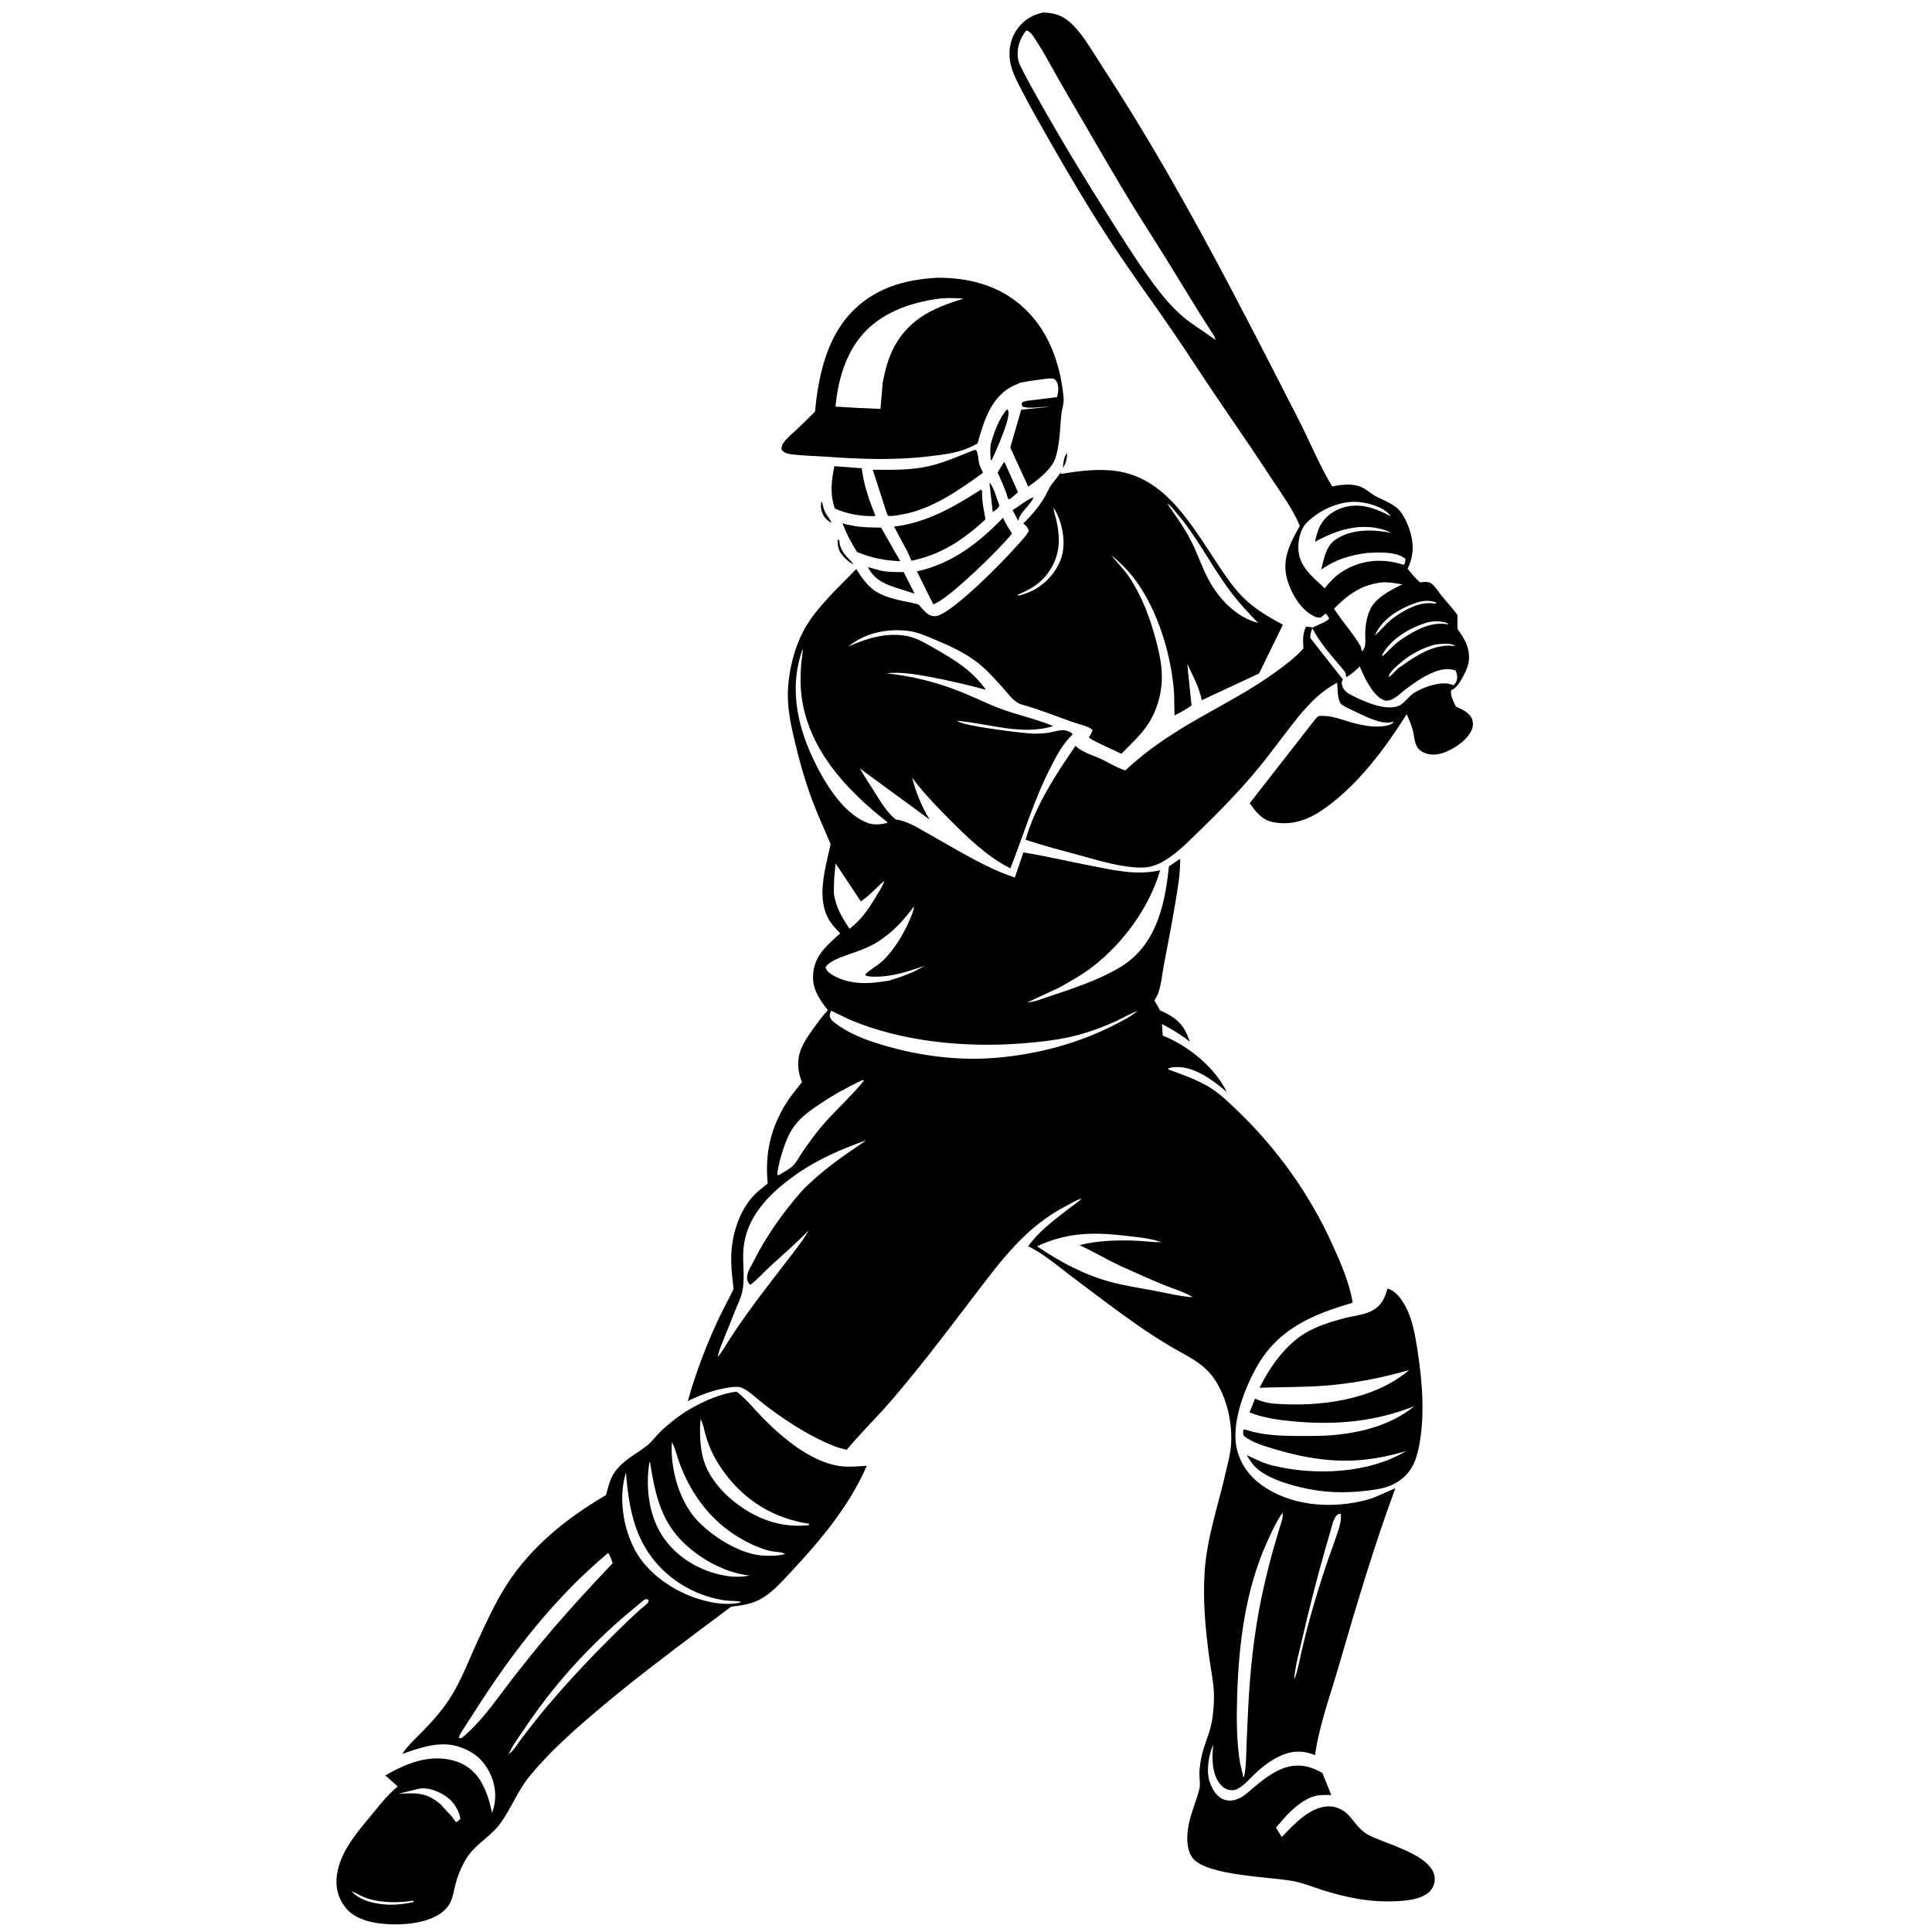 <svg version="1.1" xmlns="http://www.w3.org/2000/svg" style="display: block;" viewBox="0 0 2048 2048" width="1024" height="1024">
<path transform="translate(0,0)" fill="rgb(255,255,255)" d="M 0 0 L 0 2048 L 2048 2048 L 2048 0 L 0 0 z"/>
<path transform="translate(0,0)" fill="rgb(0,0,0)" d="M 1377.9 557.52 C 1370.82 540.187 1359.24 524.602 1349.02 509 C 1329.76 479.59 1309.88 450.663 1290.09 421.611 C 1274.6 398.869 1259.82 375.655 1244.28 352.945 C 1222.64 321.318 1199.93 290.402 1178.81 258.429 C 1154.91 222.257 1132.88 184.86 1111.42 147.203 C 1102.11 130.856 1092.71 114.558 1084.11 97.82 C 1079.33 88.532 1073.86 78.66 1071.42 68.471 C 1068.52 56.305 1070.33 43.158 1077.1 32.6 C 1083.82 22.113 1093.67 15.76 1105.74 13.214 C 1109.61 13.418 1113.44 13.745 1117.22 14.639 C 1126.23 16.77 1132.66 21.536 1138.85 28.119 C 1147.87 37.723 1154.99 49.377 1162.05 60.451 C 1170.18 73.207 1178.41 85.898 1186.5 98.681 C 1256.98 210.079 1316.29 327.032 1376.28 444.242 C 1388.3 467.728 1398.54 493.084 1412.18 515.62 C 1422.76 513.662 1434.04 511.956 1444.12 516.838 C 1448.78 519.093 1452.68 522.823 1457.19 525.359 C 1464.75 529.609 1473.83 532.689 1480.56 538.177 C 1486.46 542.999 1491.38 553.328 1493.84 560.557 C 1498.88 575.322 1499.02 588.74 1492.12 602.899 C 1496.31 607.982 1500.45 613.222 1505.49 617.5 C 1508.25 616.914 1510.49 616.577 1513.31 617.032 C 1515.36 617.363 1516.56 617.849 1518.21 619.224 C 1521.95 622.329 1524.73 627.304 1527.8 631.079 C 1533.52 638.082 1539.7 644.552 1544.97 651.929 L 1544.97 666.728 C 1548.92 672.196 1552.89 677.919 1555.08 684.358 C 1558.67 694.913 1557.84 703.571 1552.78 713.5 C 1549.87 719.231 1544.72 729.562 1538.5 731.49 C 1536.65 736.664 1541.21 744.285 1543.36 749.13 C 1549.38 751.668 1556.72 754.875 1559.91 760.988 C 1561.68 764.377 1561.81 769.446 1560.38 772.991 C 1556.22 783.355 1544.4 791.84 1534.43 796.249 C 1526.51 799.752 1518.26 801.465 1510 798.058 C 1498.26 793.213 1500.23 782.909 1497.24 772.59 C 1495.71 767.296 1493.33 762.136 1491.21 757.053 C 1468.06 793.597 1440.45 830.831 1405.02 856.38 C 1388.4 868.369 1371.19 875.319 1350.39 871.687 C 1338.02 869.528 1331.5 861.106 1324.77 851.397 L 1394.73 761.755 C 1395.43 761.022 1397.05 759.445 1398 759.093 C 1399.04 758.706 1401.96 758.916 1403.09 758.911 C 1413.77 758.86 1425.93 764.278 1436.41 766.841 C 1445 768.943 1453.49 770.541 1462.37 770.123 C 1467.11 769.9 1474.4 769.042 1477.76 765.294 L 1474.94 765.5 L 1473.09 765.839 C 1462.6 767.45 1445.39 758.51 1436.29 754.197 C 1431.77 752.05 1426.28 749.854 1422.31 746.787 C 1417.49 743.065 1418.05 729.556 1417.48 723.618 C 1401.06 732.371 1389.69 743.968 1377.73 758.062 C 1362.78 776.245 1349.33 795.573 1334.38 813.732 C 1314.14 838.323 1291.85 861.118 1268.92 883.197 C 1257.05 894.634 1244.43 907.735 1229.47 915.02 C 1223.88 917.745 1217.75 919.54 1211.5 919.655 C 1189.56 920.056 1165.13 912.265 1144.06 906.538 C 1125.14 901.395 1105.77 896.428 1087.19 890.212 C 1097.01 854.851 1119.45 820.544 1140.11 790.584 C 1147.05 797.659 1159.41 800.87 1168.34 805.129 C 1176.42 808.984 1184.33 814.103 1192.94 816.636 C 1216.72 794.309 1242.75 777.379 1270.99 761.25 C 1299.24 745.116 1326.75 731.002 1353.17 711.672 C 1363.24 704.309 1373.51 696.755 1381.72 687.307 C 1381.16 679.427 1380.71 671.796 1384.31 664.5 C 1386.78 664.256 1389.07 664.731 1391.5 665.141 C 1395.98 662.643 1406.79 659.36 1408.99 655.5 L 1405.77 650.5 C 1403.41 651.308 1402.25 652.766 1400.5 654.472 C 1396.85 655.21 1393.71 653.8 1390.49 651.928 C 1377.65 644.472 1368.42 628.103 1364.48 614.188 C 1358.41 592.782 1367.62 575.555 1377.9 557.52 z M 1393.98 574.273 C 1395.19 568.581 1396.48 563.267 1399.06 558 C 1403.93 548.101 1413.12 541.368 1423.5 538.104 C 1441.63 532.401 1458.47 538.895 1474.39 547.365 L 1474.78 547.995 L 1474.39 547.365 L 1472.54 544.983 C 1464.8 536.764 1448.49 532.384 1437.6 531.973 C 1419.08 531.274 1399.06 540.612 1385.8 553.414 C 1378.64 560.327 1376.05 571.807 1376.28 581.5 C 1376.74 600.574 1391.55 611.548 1404.26 623.598 C 1410.88 615.265 1417.3 608.766 1426.71 603.607 C 1445.54 593.284 1466.07 591.955 1486.42 598.279 L 1488 598.783 C 1489.71 596.967 1489.64 594.855 1489.89 592.5 C 1480.53 584.279 1461.3 585.619 1449.67 586.09 C 1431.01 588.487 1416.08 592.975 1400.47 603.737 C 1403.71 591.624 1405.42 578.314 1416.95 571.164 C 1434.33 560.392 1456 561.105 1475.22 564.979 L 1468.18 561.97 C 1441.85 553.569 1417.07 561.767 1393.98 574.273 z M 1524.01 640.191 L 1524.5 641.292 L 1525.99 641.772 L 1524.5 641.292 L 1524.01 640.191 z M 1464.87 694.68 L 1465.8 695.383 C 1470.28 691.87 1473.99 687.332 1478.22 683.5 C 1482.33 679.784 1487.23 676.607 1491.91 673.661 C 1504.6 665.663 1520.38 658.576 1535.55 662.086 L 1535.99 662.754 L 1535.55 662.086 L 1533.79 660.428 C 1527.48 657.982 1517.79 658.163 1511.36 660.267 C 1493.39 666.144 1473.99 677.495 1464.87 694.68 z M 1457.5 673.485 L 1456.85 674.209 L 1456.22 674.995 L 1456.85 674.209 L 1457.5 673.485 C 1464.23 667.915 1469.12 660.826 1476.39 655.498 C 1488.27 646.797 1504.7 637.284 1519.9 639.741 C 1521.47 639.995 1521.61 639.612 1522.97 638.893 C 1512.98 634.875 1504.33 637.468 1494.8 641.363 C 1479.71 647.523 1464.06 657.973 1457.5 673.485 z M 1087.84 32.255 C 1081.1 41.13 1077.6 50.361 1079.04 61.756 C 1079.67 66.677 1082.94 72.422 1085.18 76.815 C 1090.09 86.438 1095.4 95.835 1100.68 105.252 C 1124.63 147.935 1149.83 189.41 1176.05 230.724 C 1193.18 257.713 1210.23 285.15 1229.98 310.327 C 1239.33 322.236 1250.11 333.535 1262.48 342.306 L 1285.36 358.084 L 1288.5 360.162 C 1288.06 357.049 1285.82 354.404 1284.17 351.758 C 1280.06 345.166 1275.8 338.678 1271.67 332.097 C 1260.19 313.779 1249.06 295.202 1237.69 276.807 C 1221.99 251.404 1205.5 226.32 1190.24 200.676 C 1167.92 163.166 1146.17 125.24 1124.14 87.549 C 1115.66 73.042 1108.16 57.859 1098.83 43.875 C 1096.78 40.801 1094.26 36.123 1091.32 33.86 C 1090.11 32.926 1089.3 32.547 1087.84 32.255 z M 1475.76 565.5 L 1477.49 565.5 L 1475.76 565.5 z M 1464.77 617.367 C 1442.97 619.835 1429.03 630.228 1414.1 645.23 C 1422.74 658.929 1434.6 671.312 1442.38 685.273 L 1443.5 689.831 L 1444.67 689.857 C 1448.22 684.406 1447.22 679.815 1447.17 673.705 C 1447.09 663.533 1448.98 650.075 1455.11 641.5 C 1462.07 631.767 1475.9 624.483 1486.55 619.527 C 1479.28 618.35 1472.17 616.814 1464.77 617.367 z M 1391.13 665.81 C 1389.78 669.604 1388.61 672.444 1389.15 676.5 L 1423.5 720.24 C 1421.86 723.379 1422.02 723.893 1423 727.335 C 1424.31 731.926 1428.39 734.848 1432.5 736.892 C 1445.52 743.361 1467.42 753.662 1482.13 748.5 C 1487.91 746.469 1492.61 738.974 1497.69 735.364 C 1506.9 728.822 1528.24 721.175 1539.14 725.859 L 1540.67 726.6 C 1543.35 724.11 1544.73 721.222 1544.67 717.508 C 1544.64 715.235 1543.82 713.002 1543.1 710.873 C 1534.71 707.619 1525.54 709.885 1517.55 713.481 C 1507.61 717.954 1498.24 724.355 1489.63 730.997 C 1485.14 734.461 1480.61 739.083 1475.44 741.443 C 1472.69 742.699 1469.9 743.26 1467.03 742.182 C 1455.84 737.977 1446.79 719.198 1442.39 708.751 L 1441.47 706.439 C 1437 710.723 1432.9 714.542 1427.5 717.648 L 1426.74 716.995 C 1427.13 712.58 1424.03 710.105 1421.26 706.775 C 1410.67 694.087 1398.51 680.667 1391.13 665.81 z M 1521.8 683.144 C 1507.21 686.966 1494.63 693.804 1483.26 703.717 C 1479.83 706.706 1475.42 710.52 1473.14 714.5 C 1472.33 715.918 1472.34 716.14 1471.96 717.5 C 1474.54 716.944 1480.14 710.035 1482.69 708.046 C 1496.53 698.414 1511.89 687.291 1529 684.905 L 1530.43 684.696 C 1533.33 684.299 1535.9 684.374 1538.81 684.606 C 1540.08 684.707 1541.23 684.659 1542.49 684.5 C 1537.7 681.222 1527.4 682.567 1521.8 683.144 z"/>
<path transform="translate(0,0)" fill="rgb(0,0,0)" d="M 863.982 436.251 C 867.199 400.709 875.711 360.698 900.342 333.468 C 925.242 305.941 957.861 296.293 993.764 294.422 C 1026.07 294.336 1056.8 301.899 1081.85 323.269 C 1110.78 347.946 1123.79 384.063 1127.42 421 C 1128.1 427.908 1125.91 432.203 1125.14 438.722 C 1123.87 449.557 1123.87 460.504 1122.02 471.281 C 1121 477.192 1120.01 483.685 1117.31 489.088 C 1112.2 499.313 1099.29 509.333 1090.01 515.95 L 1070.94 474.429 L 1082.48 434.35 L 1112.15 431.268 C 1103.94 430.863 1091.36 433.766 1084 430.992 C 1082.92 428.902 1082.99 428.905 1083.5 426.594 C 1087.3 424.541 1092.52 424.451 1096.77 423.915 C 1104.71 422.914 1112.66 422.023 1120.6 420.956 C 1121.27 417.542 1122.09 414.027 1121.72 410.534 C 1121.32 406.731 1120.64 404.148 1117.5 401.675 C 1113.36 400.599 1109.17 401.512 1105 402.034 C 1097.07 403.026 1089.23 404.053 1081.4 405.722 L 1072 409.962 C 1049.74 422.392 1042.84 447.19 1036.25 469.973 C 1019.79 479.772 1003.33 481.536 984.59 483.757 C 947.941 488.103 912.926 486.752 876.248 484.162 C 864.588 483.339 852.91 483.194 841.291 481.839 C 835.956 481.217 831.898 480.9 828.46 476.584 C 828.548 474.465 828.644 472.405 829.79 470.542 C 833.173 465.043 839.292 460.205 844.003 455.811 C 850.823 449.448 857.404 442.863 863.982 436.251 z M 997.277 316.386 C 965.293 320.232 932.324 331.671 911.564 357.838 C 895.384 378.233 887.938 405.354 885.696 431 L 909.233 432.431 L 933.305 433.469 L 935.709 406 C 940.734 377.268 950.796 354.081 975.223 336.868 C 988.845 327.269 1005.85 321.298 1021.65 316.493 C 1013.47 316.064 1005.47 315.645 997.277 316.386 z"/>
<path transform="translate(0,0)" fill="rgb(0,0,0)" d="M 1051.14 488.012 L 1050.12 487 C 1049.97 481.543 1049.12 474.925 1050.55 469.642 L 1050.89 468.5 C 1053.92 457.558 1059.88 442.169 1067.56 433.791 L 1068.53 435.028 C 1072.41 441.988 1054.68 480.296 1051.14 488.012 z"/>
<path transform="translate(0,0)" fill="rgb(0,0,0)" d="M 925.126 497.921 C 945.35 498.07 965.668 498.643 985.5 493.967 C 1001.6 490.171 1017.46 482.927 1032.88 476.994 L 1034.4 477.056 C 1036.89 478.673 1037 488.063 1037.95 491.467 C 1038.88 494.843 1040.5 497.939 1042.12 501.029 C 1016.84 519.567 987.496 539.986 956 545.379 C 951.291 546.186 946.282 547.326 941.5 546.868 L 940.062 544.142 L 925.126 497.921 z"/>
<path transform="translate(0,0)" fill="rgb(0,0,0)" d="M 1126.66 495.903 C 1127.2 490.75 1127.65 484.137 1131.14 480.126 C 1131.14 485.927 1130.14 491.135 1126.66 495.903 z"/>
<path transform="translate(0,0)" fill="rgb(0,0,0)" d="M 1057.58 500.686 L 1064.38 489.729 C 1065.52 490.947 1065.18 490.342 1065.76 491.959 L 1079.11 521.767 L 1071.64 528.258 L 1070 529.309 L 1068.5 528.57 C 1065.94 518.909 1061.36 509.916 1057.58 500.686 z"/>
<path transform="translate(0,0)" fill="rgb(0,0,0)" d="M 885.027 539.183 C 879.603 524.075 881.28 509.571 884.474 494.158 L 913.492 496.397 C 915.381 513.115 921.521 530.99 927.949 546.5 L 926.118 547.17 C 911.787 547.118 898.199 544.904 885.027 539.183 z"/>
<path transform="translate(0,0)" fill="rgb(0,0,0)" d="M 1126.12 496.995 L 1126.66 495.903 L 1126.12 496.995 z"/>
<path transform="translate(0,0)" fill="rgb(0,0,0)" d="M 911.043 814.132 L 911.517 814.611 C 916.226 822.979 921.641 830.941 926.747 839.07 C 933.509 849.836 939.504 860.198 949.277 868.59 C 961.229 870.372 969.501 875.527 979.919 881.378 C 991.331 887.788 1002.59 894.472 1014 900.881 C 1033.75 911.973 1054.26 923.135 1075.79 930.251 L 1084.81 903.601 C 1108.97 907.532 1132.91 913.136 1156.93 917.835 C 1181.23 922.586 1205.23 928.16 1229.81 922.521 C 1218.44 961.787 1190.5 999.916 1158.25 1024.73 C 1147.32 1033.14 1134.76 1040.29 1122.69 1046.93 L 1089 1062.65 C 1096.98 1062.12 1105.62 1058.41 1113.22 1055.89 C 1137.41 1047.88 1164.85 1038.79 1186.75 1025.68 C 1194.94 1020.78 1202.1 1014.96 1208.41 1007.78 C 1229.71 983.583 1235.91 949.267 1239.14 918.329 L 1251.05 910.368 C 1251.2 926.542 1248.43 941.857 1245.77 957.732 C 1242.21 979.003 1238.16 1000.11 1234.04 1021.28 C 1232.1 1031.23 1231.18 1042.81 1227.93 1052.33 C 1226.96 1055.16 1225.31 1057.89 1223.76 1060.44 L 1229.62 1070.99 C 1245.09 1077.96 1253.67 1083.93 1259.83 1100.41 L 1261.28 1104.22 C 1252.01 1096.86 1242.22 1091 1231.75 1085.52 L 1232.55 1097.75 C 1259.11 1108.23 1287.88 1131.41 1300.33 1157.38 C 1285.22 1144.75 1265.12 1129.25 1244.22 1131.29 C 1242.18 1131.49 1240.4 1131.91 1238.45 1132.5 L 1238.5 1133.67 C 1253.69 1139.35 1270.17 1144.8 1283.84 1153.63 C 1294.15 1160.28 1303.21 1169.22 1312.05 1177.67 C 1353.32 1217.15 1388.03 1265.69 1411.69 1317.69 C 1420.55 1337.18 1430.64 1359.71 1433.86 1380.95 C 1391.05 1393.49 1354.18 1408.79 1331.49 1450.12 C 1318.3 1474.15 1303.85 1511.77 1311.9 1539.07 C 1317.75 1558.93 1331.6 1572.28 1349.5 1581.68 C 1381.02 1598.24 1421.59 1598.72 1455.07 1588.04 L 1479.14 1577.57 C 1456 1640.11 1436.9 1704.99 1418.28 1769 C 1409.66 1798.65 1398.25 1829.86 1393.99 1860.46 C 1381.95 1855.72 1370.99 1855.39 1359 1860.51 C 1348.14 1865.16 1338.54 1872.4 1330.01 1880.5 C 1324.24 1885.97 1318.45 1893.21 1311.19 1896.56 C 1307.67 1898.18 1304.59 1897.97 1300.96 1896.83 C 1295.25 1895.03 1290.72 1888.4 1288.63 1883.1 C 1284.59 1872.82 1284.98 1860.21 1285.99 1849.45 C 1281.18 1860.6 1278.16 1878.42 1282.72 1890.09 C 1285.44 1897.06 1289.63 1904.53 1296.98 1907.44 C 1302.87 1909.77 1308.41 1908.66 1314.03 1906.08 C 1319.64 1903.5 1324.6 1898.36 1329.34 1894.46 C 1347.65 1879.4 1365.95 1865.71 1390.47 1874.16 C 1394.5 1875.55 1398.1 1877.29 1401.77 1879.44 L 1411.23 1902.78 C 1406.05 1902.81 1400.09 1902.44 1395.04 1903.62 C 1383.11 1906.42 1372.71 1915.44 1364.25 1923.96 L 1352.6 1937.22 L 1358.7 1947.36 C 1371.57 1934.06 1388.67 1914.87 1408.81 1914.81 C 1416.44 1914.78 1424.19 1918.47 1429.41 1924.03 C 1436.29 1931.36 1440.36 1939.06 1449.32 1944.41 C 1466.04 1954.4 1522.59 1966.33 1520.86 1993.03 C 1520.5 1998.63 1517.71 2003.67 1513.24 2007.03 C 1505.58 2012.79 1494.35 2014.37 1485 2015.05 C 1469.2 2016.19 1454.51 2015.47 1438.94 2012.76 C 1426.33 2010.57 1413.67 2007.36 1401.5 2003.44 C 1392.02 2000.39 1382.73 1996.62 1372.99 1994.48 C 1349.6 1989.33 1278.53 1988.98 1263.97 1969.21 C 1257.29 1960.13 1257.91 1945.41 1259.95 1934.8 C 1262.51 1921.49 1268.05 1909.46 1271.36 1896.49 C 1272.55 1891.82 1271.49 1885.97 1271.41 1881.16 C 1271.33 1876.47 1272 1871.79 1272.72 1867.16 C 1274.5 1855.78 1278.53 1846.34 1282 1835.5 C 1285.6 1824.24 1286.84 1809.91 1286.85 1798.18 C 1286.87 1784.27 1283.54 1770.1 1281.73 1756.32 C 1277.73 1726.02 1274.84 1695.33 1277.06 1664.78 C 1279.69 1628.68 1291.48 1595.67 1299.33 1560.71 C 1301.34 1551.75 1304.04 1542.25 1304.82 1533.11 C 1306.85 1509.38 1300.79 1481.84 1287.43 1462.02 C 1282.97 1455.4 1277.37 1449.91 1270.95 1445.18 C 1262.44 1438.91 1252.73 1434.21 1243.6 1428.89 C 1230.99 1421.55 1218.7 1413.68 1206.74 1405.33 C 1182.71 1388.55 1159.09 1370.56 1135.69 1352.91 C 1121.51 1342.22 1105.92 1328.65 1089.91 1321.11 C 1100.59 1305.92 1117.19 1293.45 1131.74 1282.15 C 1136.38 1278.54 1142.43 1274.87 1146.41 1270.62 L 1146.99 1270.17 L 1146.41 1270.62 C 1141.13 1271.81 1135.02 1275.86 1130.19 1278.36 C 1086.14 1301.14 1060.86 1336.97 1031.57 1375.05 C 1011.47 1401.19 991.727 1427.72 970.922 1453.3 C 959.958 1466.78 948.935 1480.29 937.265 1493.17 C 924.024 1507.78 910.243 1521.6 897.632 1536.81 C 887.866 1534.98 878.215 1530.63 869.308 1526.33 C 848.401 1516.24 827.77 1502.24 809.305 1488.12 C 802.606 1483 792.766 1472.97 784.967 1470.64 C 781.04 1469.47 775.558 1470.35 771.5 1470.99 C 756.571 1473.35 742.639 1478.57 729.137 1485.22 C 737.15 1456.1 748.517 1426.52 761.2 1399.12 C 766.333 1388.02 772.408 1377.45 777.598 1366.39 C 775.99 1352.25 774.22 1338.38 775.577 1324.13 C 777.442 1304.56 784.605 1283.23 797.939 1268.47 C 802.569 1263.35 808.503 1258.9 813.816 1254.47 C 810.658 1223.05 816.92 1195.33 833.874 1168.67 C 838.68 1161.11 844.568 1154.13 850.148 1147.13 C 847.77 1141.38 846.338 1135.73 846.144 1129.48 C 845.66 1113.82 852.976 1103.32 861.636 1091.13 C 866.657 1084.07 871.61 1077.11 877.622 1070.83 C 869.033 1060.26 861.247 1048.75 861.843 1034.43 C 862.738 1012.92 876.099 1002.9 890.57 989.399 C 886.86 985.271 882.688 981.149 879.69 976.471 C 864.55 952.849 875.036 920.234 880.505 894.841 C 874.329 879.987 867.461 865.403 861.767 850.352 C 853.835 829.386 847.631 807.742 842.5 785.936 C 838.903 770.647 835.433 755.04 835.171 739.262 C 834.755 714.269 842.101 683.634 855.353 662.414 C 868.837 640.823 889.951 621.506 907.708 603.204 C 912.825 611.431 918.067 619.223 925.904 625.163 C 938.941 635.045 958.165 636.663 973.592 640.707 C 976.793 644.195 980.501 649.127 984.582 651.509 C 987.318 653.106 990.918 653.723 993.962 652.734 C 1013.07 646.526 1063.04 595.484 1077.2 579.413 C 1081.8 574.186 1087.57 568.709 1090.72 562.5 C 1089.42 558.951 1087.57 557.328 1084.77 554.86 C 1095.24 544.591 1104.71 533.375 1110.98 520 C 1114.46 512.601 1120.06 507.542 1124.33 500.723 L 1124.86 499.854 L 1124.14 502.444 C 1143.42 499.295 1163.52 496.568 1183.02 499.26 C 1232.67 506.117 1259.34 550.57 1284.67 588.703 C 1294.69 603.796 1305.15 620.933 1318.11 633.637 C 1330.6 645.88 1344.62 653.981 1359.9 662.2 L 1334.66 713.934 L 1273.9 742.229 C 1271.53 729.127 1264.1 715.735 1258.54 703.719 L 1263.08 747.797 C 1257.4 752.05 1251.31 755.228 1245.02 758.456 L 1244.59 734.69 C 1241.71 694.655 1227.68 647.659 1203.66 615.058 C 1196.18 604.905 1187.53 596.523 1178.05 588.315 C 1183.99 596.4 1191.3 603.251 1196.94 611.631 C 1210.37 631.593 1219.24 655.342 1225.33 678.5 C 1228.6 690.935 1231.37 703.066 1231.58 716 C 1231.89 735.298 1226.13 755.098 1214.77 770.865 C 1207.44 781.046 1197.44 789.994 1188.73 799.059 C 1183.25 796.219 1155.91 784.472 1154.14 781.5 C 1156.12 779.032 1157.09 776.975 1158.13 774 C 1155.56 770.271 1143.21 767.544 1138.63 765.938 C 1120.14 759.456 1101.89 752.091 1083 746.801 C 1074.46 744.409 1068.57 735.067 1062.71 728.671 C 1054.34 719.545 1046.27 710.151 1036.46 702.523 C 1023.09 692.12 1007.64 685.008 992.112 678.471 C 982.831 674.564 972.825 669.957 962.728 668.791 C 939.8 666.143 917.283 670.823 899.184 685.345 C 918.595 676.826 938.215 670.504 959.768 673.9 C 970.915 675.656 981.156 681.878 990.812 687.396 C 1012.16 699.592 1030.64 710.808 1045.11 731.199 C 1025.63 725.942 1005.25 721.158 985.388 717.48 C 970.433 714.709 954.725 711.995 939.496 713.769 C 966.855 716.571 994.019 723.415 1019.52 733.749 C 1033.92 739.584 1047.72 746.591 1062.38 751.899 C 1080.18 758.346 1099.01 762.361 1116.45 769.644 C 1083.03 780.065 1048.13 766.802 1014.5 764.082 C 1019.48 769.579 1087.33 777.688 1096 777.702 C 1101.37 777.711 1106.87 777.456 1112.17 776.61 C 1117.37 775.78 1123.82 773.289 1129 774.263 C 1132.08 774.841 1135.33 775.861 1137.08 778.5 C 1126.4 788.421 1119.62 801.758 1113.09 814.627 C 1095.66 848.958 1085.04 884.855 1071.07 920.476 C 1046.43 908.207 1024.38 886.69 1005.14 867.243 C 991.489 853.456 978.398 839.953 966.859 824.296 C 970.893 839.88 976.975 854.972 985.385 868.722 L 911.517 814.611 L 911.043 814.132 z M 1116.13 537.005 L 1116.69 538.08 C 1117.28 543.536 1119.21 548.545 1120.31 553.894 C 1123.25 568.066 1123.65 581.643 1117.85 595.158 C 1109.99 613.493 1097.12 622.947 1079.01 630.351 L 1079.5 631.49 L 1081.52 630.958 C 1087.88 629.171 1094.28 626.695 1099.84 623.08 C 1112.82 614.653 1123.5 600.912 1126.5 585.555 C 1129.42 570.644 1125.17 550.691 1116.69 538.08 L 1116.13 537.005 z M 850.966 687.543 C 836.715 726.546 844.246 766.504 861.425 803.208 C 872.996 827.932 892.77 861.956 919.594 872.286 C 924.258 874.083 928.603 874.101 933.508 873.64 L 940.328 872.5 L 940.5 871.315 C 897.272 837.722 856.591 793.96 849.621 737.461 C 848.266 726.474 848.405 715.147 849.33 704.134 C 849.796 698.574 850.955 693.133 850.966 687.543 L 851.751 687.005 L 850.966 687.543 z M 937.47 933.666 C 928.905 940.858 921.95 949.217 912.527 955.503 L 885.816 915.298 C 884.437 926.204 883.76 936.587 883.978 947.584 C 886.341 962.437 892.414 972.131 900.494 984.575 C 912.93 975.177 921.088 963.085 928.998 949.79 C 931.983 944.772 935.713 939.255 937.47 933.666 L 937.836 933.032 L 937.47 933.666 z M 1206.95 1070.94 L 1205.76 1071.58 L 1204.9 1071.91 C 1197.4 1074.84 1190.45 1079.07 1183.14 1082.42 C 1170.8 1088.08 1157.45 1093.11 1144.37 1096.71 C 1124.38 1102.2 1104.1 1104.46 1083.5 1106.05 C 1023.06 1110.72 956.104 1104.47 900.015 1080.57 L 881.162 1071.39 C 879.586 1073.62 879.784 1075.24 879.5 1077.89 C 880.346 1079.28 881.132 1080.68 882.136 1081.97 C 898.302 1095.56 918.828 1102.9 938.855 1108.69 C 976.689 1119.61 1017.08 1124.64 1056.45 1121.28 C 1099.69 1117.59 1142.62 1106.21 1181.38 1086.4 C 1189.56 1082.22 1198.84 1077.64 1205.76 1071.58 L 1206.95 1070.94 L 1207.99 1070.17 L 1206.95 1070.94 z M 1099.38 1321.15 C 1123.36 1337.42 1148.17 1350.85 1176.25 1358.61 C 1191.79 1362.9 1208.21 1365.36 1224.08 1368.31 C 1237.24 1370.76 1251.09 1374.31 1264.42 1375.13 L 1264.99 1375.75 L 1264.42 1375.13 C 1255.76 1369.55 1243.6 1366.15 1234.03 1362.22 C 1219.35 1356.19 1204.83 1349.58 1190.33 1343.12 C 1174.52 1336.08 1159.92 1327.02 1144.22 1319.91 C 1163.55 1314.93 1185.01 1314.37 1204.88 1315.26 C 1213.23 1315.63 1221.49 1316.78 1229.86 1316.78 L 1231.18 1316.77 C 1217.31 1311.86 1200.4 1310.93 1185.74 1309.18 C 1154.69 1305.95 1128 1307.62 1099.38 1321.15 z M 760.824 1438.47 L 760.251 1438.99 L 760.824 1438.47 C 765.682 1432.97 769.501 1425.66 773.507 1419.47 C 779.917 1409.57 786.61 1399.84 793.526 1390.29 C 806.316 1372.62 819.782 1355.38 833.036 1338.06 C 841.455 1327.06 850.394 1316.25 857.344 1304.23 C 843.863 1317.95 829.593 1330.21 815.5 1343.23 C 808.831 1349.4 802.796 1356.45 795.5 1361.87 L 794.795 1361.43 C 793.088 1359.99 792.059 1357.47 791.889 1355.26 C 791.426 1349.23 796.141 1342.27 798.824 1336.99 C 812.67 1309.73 829.608 1285.77 849.692 1262.8 C 870.503 1241.17 893.619 1225.45 918.327 1208.74 C 893.007 1217.56 867.213 1228.77 845.14 1244.13 C 815.54 1264.72 788.549 1291.1 787.811 1329.58 C 787.561 1342.62 789.695 1357.44 786.647 1370.16 C 785.223 1376.11 782.151 1382.26 779.854 1387.99 C 775.707 1398.33 771.564 1408.67 767.407 1419.01 C 764.834 1425.41 762.021 1431.64 760.824 1438.47 z M 1371.89 1780.56 L 1371.24 1780.99 L 1371.89 1780.56 C 1375.56 1771.76 1377.32 1760.86 1379.49 1751.49 C 1382.71 1737.6 1386.2 1723.72 1390.08 1710 C 1394.73 1693.56 1399.83 1677.19 1405.19 1660.97 C 1408.86 1649.88 1413.06 1638.99 1416.76 1627.92 C 1419.36 1620.15 1422.04 1613.11 1421.38 1604.74 L 1418.05 1605.2 C 1413.46 1609.54 1412.42 1615.79 1410.69 1621.67 C 1408.29 1629.85 1405.95 1638.04 1403.65 1646.25 C 1395.24 1676.16 1387.52 1706.21 1380.6 1736.5 C 1377.35 1750.74 1372.8 1766.03 1371.89 1780.56 z M 1237.3 533.721 C 1246.23 546.821 1255.74 559.82 1262.9 574 C 1269.44 586.946 1274.01 600.884 1280.72 613.705 C 1291.52 634.36 1310.41 654.39 1333.7 660.318 C 1322.17 648.65 1311.04 636.331 1301.39 623.046 C 1282.71 597.319 1268.44 568.512 1247.62 544.275 C 1244.64 540.807 1241.3 535.955 1237.3 533.721 z M 968.826 960.836 C 957.668 975.911 946.68 987.933 930.774 998.146 C 923.712 1002.68 916.065 1005.78 908.242 1008.73 C 900.258 1011.74 879.274 1017.35 875.073 1025.5 C 876.684 1030.34 880.735 1032.73 885.098 1034.97 C 891.432 1038.23 897.451 1040.24 904.5 1041.15 L 906.395 1041.43 C 918.832 1043.13 930.408 1041.38 942.652 1039.45 C 956.052 1035.37 967.778 1031.17 979.884 1023.96 C 963.103 1029.52 946.52 1035.33 928.599 1035.31 C 925.308 1035.3 920.635 1035.47 917.707 1033.97 L 917.002 1033.5 C 921.195 1028.09 929.384 1024.29 934.624 1019.48 C 947.454 1007.7 958.142 990.021 964.736 974.028 C 966.399 969.993 968.707 965.206 968.826 960.836 z M 914.14 1144.88 C 898.455 1152.41 884.527 1160 870.028 1169.66 C 859.472 1176.69 849.675 1183.35 842.019 1193.64 C 837.008 1200.37 833.758 1208.12 831.002 1216 C 827.713 1225.4 825.215 1234.64 823.856 1244.5 L 824.578 1245.75 L 825.513 1245.73 C 830.058 1242.75 837.213 1239.33 840.834 1235.5 C 844.61 1231.51 847.476 1225.76 850.607 1221.2 C 856.58 1212.51 862.807 1203.84 869.524 1195.7 C 884.054 1178.1 901.663 1163.16 915.854 1145.5 L 914.14 1144.88 z M 1359.48 1603.7 C 1353.05 1612.56 1348.42 1623.09 1343.86 1633 C 1320.43 1683.93 1313.3 1740.8 1311.48 1796.28 C 1310.7 1820.12 1310.64 1845.26 1314.51 1868.84 L 1317.32 1880.75 L 1317.66 1883.5 L 1318.73 1883.5 C 1321.15 1872.85 1320.93 1861.06 1321.35 1850.16 C 1321.89 1835.92 1322.6 1821.68 1323.31 1807.44 C 1325.18 1770.06 1329.4 1731.65 1336.92 1695 C 1339.88 1680.59 1343.42 1666.07 1347.14 1651.85 C 1350.04 1640.82 1353.49 1629.92 1356.63 1618.95 C 1357.94 1614.4 1360.57 1608.27 1359.48 1603.7 z"/>
<path transform="translate(0,0)" fill="rgb(0,0,0)" d="M 1057.17 539.301 C 1055.6 540.575 1054.05 541.67 1052.33 542.724 L 1048.85 511.613 C 1052.88 514.672 1057.35 530.668 1059.4 536 L 1057.17 539.301 z"/>
<path transform="translate(0,0)" fill="rgb(0,0,0)" d="M 947.758 558.206 C 982.402 554.102 1011.11 537.336 1039.96 518.962 L 1041.01 520.5 C 1040.73 530.78 1042.81 540.403 1044.65 550.463 C 1021.54 572.149 997.512 587.894 966.232 594.418 L 961.941 584.868 L 947.758 558.206 z"/>
<path transform="translate(0,0)" fill="rgb(0,0,0)" d="M 1073.38 540.81 C 1080.79 536.283 1086.87 530.807 1094.88 527.183 L 1095.39 527.572 C 1092.16 535.735 1082.27 541.999 1080 550.123 L 1079.66 551.5 L 1078.92 551.234 L 1073.38 540.81 z"/>
<path transform="translate(0,0)" fill="rgb(0,0,0)" d="M 881.437 554.328 C 878.457 552.65 875.549 550.555 873.665 547.638 C 870.588 542.875 869.409 537.014 870.761 531.521 C 871.763 533.438 871.606 532.787 871.981 534.52 C 873.082 539.607 874.33 543.205 877.479 547.43 C 879.21 549.753 880.327 551.657 881.437 554.328 z"/>
<path transform="translate(0,0)" fill="rgb(0,0,0)" d="M 972.006 605.709 C 1009.48 597.268 1036.88 576.025 1063.3 548.859 C 1065.53 554.67 1069.49 560.245 1072.78 565.524 C 1062.27 579.615 1004.19 636.4 989.5 640.49 L 987.094 636.203 L 972.006 605.709 z"/>
<path transform="translate(0,0)" fill="rgb(0,0,0)" d="M 1080.01 553.5 L 1079.27 553.5 L 1080.01 553.5 z"/>
<path transform="translate(0,0)" fill="rgb(0,0,0)" d="M 908.587 585.202 C 902.105 575.079 897.298 565.895 893.056 554.652 C 896.794 556.011 900.62 556.572 904.5 557.337 C 914.235 559.258 924.114 559.113 934.004 559.311 L 954.294 594.853 C 937.366 594.161 924.214 591.528 908.587 585.202 z"/>
<path transform="translate(0,0)" fill="rgb(0,0,0)" d="M 905.004 598.249 C 901.063 596.651 898.485 594.467 895.538 591.437 C 889.053 584.768 887.862 580.559 887.982 571.62 L 889.726 573.005 C 890.378 584.7 897.933 589.893 905.004 598.249 z"/>
<path transform="translate(0,0)" fill="rgb(0,0,0)" d="M 969.588 629.356 L 948.266 622.514 C 935.888 618.369 926.094 613.328 920.016 601.147 L 933.35 604.832 L 935 605.141 C 942.516 606.585 950.294 606.348 957.927 606.433 L 969.588 629.356 z"/>
<path transform="translate(0,0)" fill="rgb(0,0,0)" d="M 1335.19 1471.06 C 1346.1 1448.98 1362.96 1425.1 1384.64 1412.5 C 1396.47 1405.62 1410.9 1401.16 1424.04 1397.58 C 1434.24 1394.8 1445.8 1394.25 1455.11 1389.04 C 1464.73 1383.66 1467.91 1375.83 1470.8 1365.89 C 1478.62 1368.29 1483.54 1374.43 1487.74 1381.15 C 1496.93 1395.87 1500.01 1414.66 1502.62 1431.54 C 1507.88 1465.52 1510.97 1503.52 1503.31 1537.38 C 1499.9 1552.43 1493.79 1563.35 1480.34 1571.62 C 1471.74 1576.91 1460.46 1578.78 1450.57 1580.02 C 1426.14 1583.09 1403.18 1582.46 1379.14 1576.7 C 1363.79 1573.03 1343.39 1566.82 1331.5 1555.88 C 1327.39 1552.1 1324.48 1547.21 1321.58 1542.49 C 1330.73 1546.72 1338.86 1550.95 1348.74 1553.41 C 1393.15 1564.47 1450.61 1562.19 1490.45 1538.28 C 1475.69 1542.58 1461.38 1545.69 1446.08 1547.33 C 1413.28 1550.85 1381 1545.19 1349.66 1535.72 C 1339.18 1532.55 1327.13 1529.02 1318.5 1522.1 C 1317.53 1519.48 1317.53 1518.24 1318.07 1515.5 C 1320.19 1515.31 1319.37 1515.17 1321.34 1515.81 C 1343.39 1523 1369.02 1522.23 1391.99 1522.15 C 1428.49 1522.15 1470.49 1514.45 1499.2 1490.62 C 1458.45 1506.72 1418.3 1510.61 1375 1507.05 C 1358.33 1505.67 1340.2 1503.56 1324.6 1497.21 L 1330.29 1482.71 C 1336.66 1485.23 1343.13 1487.31 1349.99 1487.86 C 1398.24 1491.69 1455.9 1484.47 1493.8 1452.3 C 1464.27 1460.81 1434.12 1466.65 1403.45 1468.92 C 1380.75 1470.61 1357.94 1470.26 1335.19 1471.06 z"/>
<path transform="translate(0,0)" fill="rgb(0,0,0)" d="M 426.488 1859.23 C 432.443 1849.93 441.291 1842.18 448.964 1834.3 C 459.927 1823.04 470.183 1811.2 478.448 1797.79 C 489.918 1779.18 497.488 1758.53 506.66 1738.76 C 515.665 1719.34 524.842 1699.28 536.277 1681.2 C 562.383 1639.92 600.666 1609.27 642.364 1584.87 C 644.592 1576.9 646.474 1568.02 651.225 1561.11 C 660.622 1547.44 674.059 1541.83 686.403 1531.96 C 691.274 1528.06 695.185 1522.38 699.686 1517.99 C 708.919 1508.98 721.319 1499.4 732.551 1492.98 C 746.46 1485.03 764.881 1476.91 780.925 1475.26 L 782.106 1476.19 C 791.868 1483.94 799.802 1494.1 808.523 1502.97 C 829.1 1523.89 858.535 1548.76 888.344 1553.79 C 898.468 1555.5 908.653 1554.43 918.828 1553.79 C 900.54 1595.93 870.226 1632.36 839.107 1665.56 C 827.934 1677.49 816.051 1691.57 800.5 1697.78 C 792.48 1700.98 783.669 1702.18 775.136 1703.13 L 742.12 1727.76 C 704.955 1755.66 667.796 1783.8 632.346 1813.87 C 607.557 1834.89 582.095 1857.58 561.406 1882.77 C 548.05 1899.04 541.324 1918.99 528.527 1935.21 C 519.691 1946.41 506.626 1953.77 497.955 1965 C 491.718 1973.08 487.233 1983.04 484.166 1992.73 C 480.023 2005.83 480.883 2017.29 469.107 2026.74 C 452.159 2040.34 420.478 2041.57 400.079 2038.57 C 387.237 2036.69 373.487 2031.98 365.495 2021.12 C 357.902 2010.81 355.327 1999.79 357.21 1987.11 C 360.971 1961.77 379.539 1941.21 395.237 1922.19 C 403.509 1912.17 411.502 1901.92 421.666 1893.7 L 408.438 1882.05 C 430.329 1869.42 454.437 1859.46 480.122 1866.09 C 492.678 1869.33 503.19 1877.09 509.715 1888.29 C 515.907 1898.91 519.116 1909.94 521.608 1921.88 C 526.721 1907.48 525.928 1893.52 519.33 1879.66 C 512.469 1865.25 501.897 1856.89 487 1851.78 C 466.934 1844.9 445.508 1852.55 426.488 1859.23 z M 794.473 1670.07 C 766.607 1667.46 734.756 1648.55 717.096 1627.21 C 699.051 1605.4 693.843 1579.65 689.46 1552.48 C 689.095 1550.22 689.685 1550.89 688.454 1550.01 L 688.339 1550.21 C 684.184 1577.75 687.775 1608.67 704.559 1631.67 C 720.364 1653.33 745.451 1666.96 771.815 1670.77 C 778.846 1671.79 787.555 1671.64 794.473 1670.07 L 794.995 1669.25 L 794.473 1670.07 z M 539.431 1859.45 L 539.005 1859.99 L 539.431 1859.45 C 544.759 1855.44 549.491 1847.3 553.628 1841.89 C 562.218 1830.67 570.89 1819.49 580.028 1808.71 C 602.938 1781.68 627.109 1756.03 652.309 1731.13 C 660.94 1722.61 669.716 1714.2 678.674 1706.02 C 680.423 1704.42 686.329 1700.31 687.124 1698.5 C 687.498 1697.65 687.411 1696.66 687.555 1695.74 C 686.044 1695.28 685.283 1694.94 683.648 1695.5 C 682.435 1695.91 680.593 1697.82 679.584 1698.64 C 675.529 1701.93 671.491 1705.24 667.493 1708.59 C 624.207 1744.96 586.492 1786.51 555.218 1833.61 C 549.847 1841.69 542.835 1850.41 539.431 1859.45 z M 372.005 2004.21 L 372.55 2004.68 C 378.092 2011.3 387.482 2015.22 395.785 2016.94 L 397.5 2017.29 C 411.353 2020.27 424.475 2019.25 438.206 2016.28 L 438.458 2014.76 C 422.483 2017.2 404.258 2017.36 388.802 2012.19 C 383.735 2010.5 379.229 2007.57 374.343 2005.45 L 372.55 2004.68 L 372.005 2004.21 z M 742.553 1504.41 C 741.617 1516.82 741.87 1528.19 744.075 1540.43 C 748.345 1564.14 766.497 1584.18 785.815 1597.46 C 807.614 1612.44 831.187 1619.48 857.558 1616.76 L 857.5 1615.21 C 820.926 1609.71 790.601 1591.47 768.369 1561.69 C 759.192 1549.4 752.619 1536.98 748.246 1522.27 C 746.516 1516.46 745.7 1509.63 742.553 1504.41 z M 712.233 1528.79 C 710.304 1555.58 719.342 1589.17 737.304 1609.71 C 753.104 1627.79 783.802 1647.34 808.283 1648.94 C 815.434 1649.41 822.758 1649.43 829.786 1647.96 L 831.277 1647.66 L 832.167 1647.46 L 831.396 1646.86 C 828.231 1644.97 822.2 1645.16 818.5 1644.46 C 813.67 1643.56 808.872 1641.99 804.307 1640.19 C 762.143 1623.54 733.272 1589.29 718.915 1547 C 716.901 1541.07 715.441 1534.12 712.233 1528.79 z M 663.553 1560.87 C 655.499 1587.07 660.269 1618.74 672.951 1642.83 C 686.303 1668.19 714.751 1687.32 741.742 1695.34 C 755.097 1699.31 770.006 1701.81 783.798 1698.97 L 785.686 1698.26 C 782.245 1696.92 778.297 1697.2 774.647 1696.99 C 769.278 1696.68 764.213 1695.96 758.98 1694.74 C 723.033 1686.35 692.875 1662.46 677.887 1628.72 C 668.529 1607.66 665.24 1583.67 663.553 1560.87 z M 644.636 1646.19 C 588.043 1693.48 543.161 1751.43 503.761 1813.31 C 499.912 1819.35 495.964 1825.34 492.106 1831.38 C 490.095 1834.53 487.203 1838.37 486.323 1842 C 488.487 1842.76 487.411 1842.69 489.542 1842.33 C 507.68 1827.25 521.243 1808.64 535.299 1789.88 C 544.823 1777.17 554.683 1764.72 564.683 1752.38 C 591.376 1719.44 620.3 1687.78 649.442 1656.99 C 648.148 1653.7 646.937 1648.8 644.636 1646.19 z M 443.544 1896.24 L 422.145 1901.53 C 440.766 1900.49 452.354 1899.64 467.255 1912.92 L 478.792 1925.43 L 482.949 1931.09 L 484.5 1931.27 L 488.053 1928 C 486.71 1919.42 480.943 1910.15 474 1905.11 C 465.905 1899.23 454.865 1894.54 444.678 1896.02 L 443.544 1896.24 z M 440.263 2014.5 L 441.49 2014.5 L 440.263 2014.5 z"/>
<path transform="translate(0,0)" fill="rgb(0,0,0)" d="M 426.128 1859.82 L 426.488 1859.23 L 426.128 1859.82 z"/>
</svg>